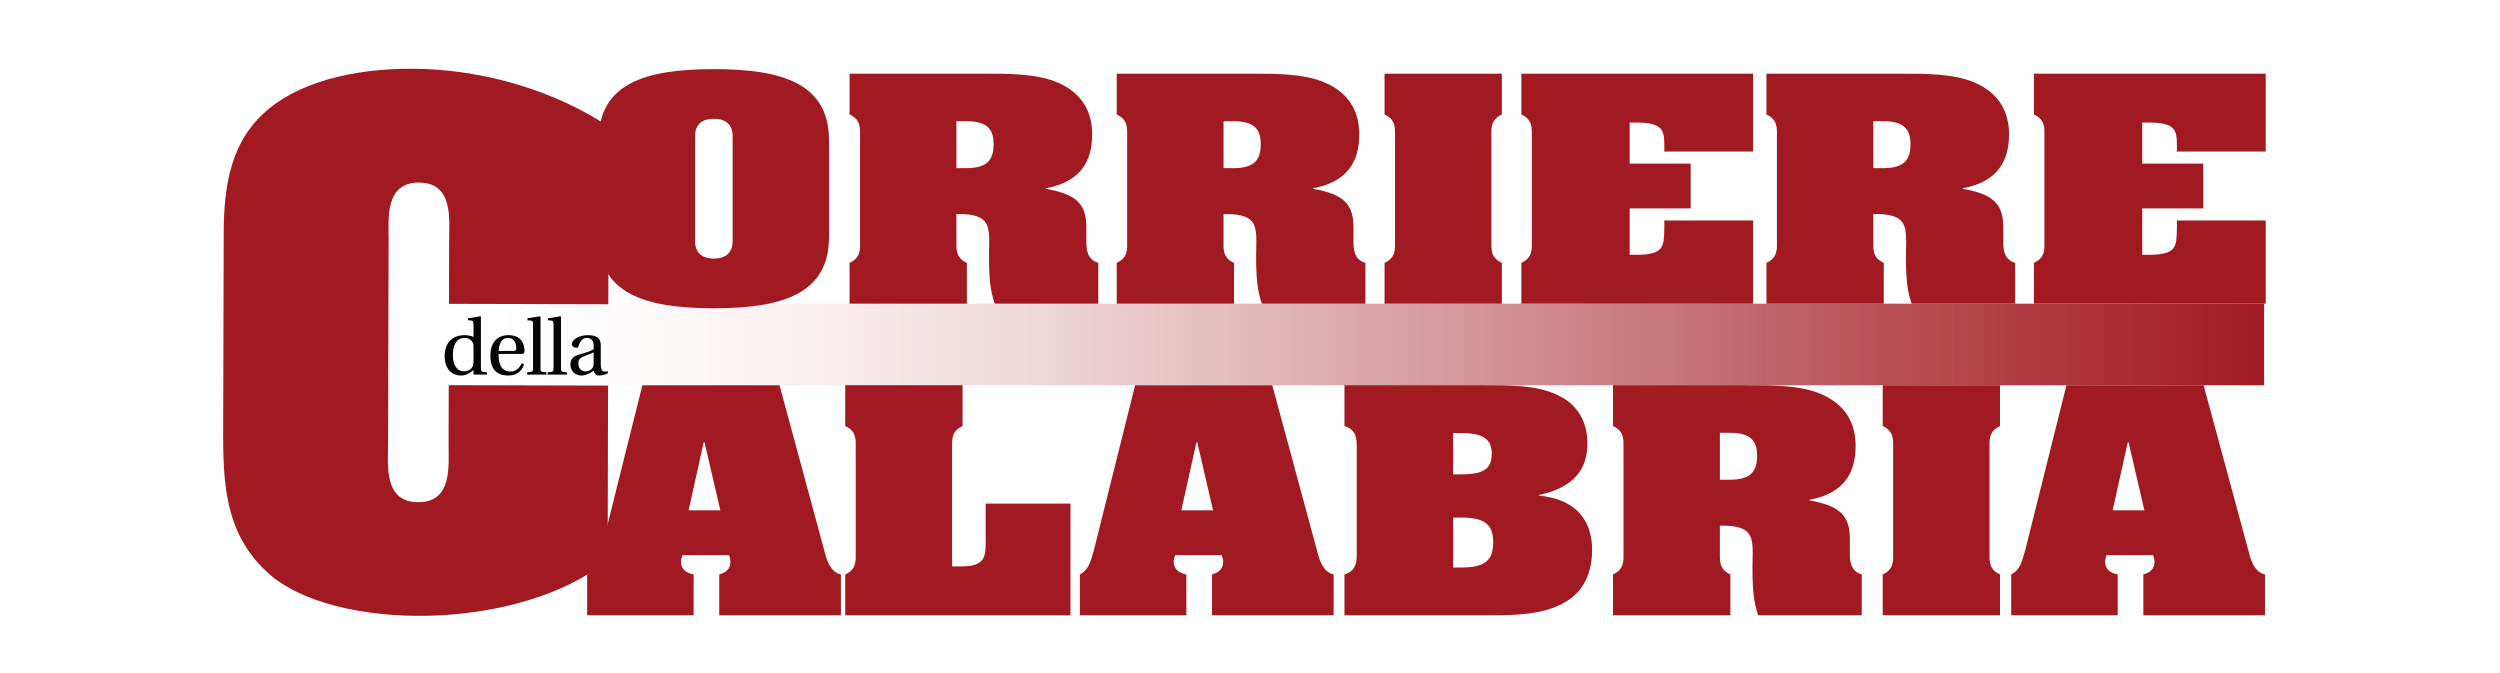 <svg width="130" height="35" viewBox="0 0 130 35" fill="none" xmlns="http://www.w3.org/2000/svg">
<path d="M117.735 15.791H23.276V20.034H117.735V15.791Z" fill="url(#paint0_linear_231_2)"/>
<path d="M24.651 19.479L24.618 19.449V19.25C24.396 19.43 24.203 19.528 23.98 19.528C23.438 19.528 23.121 19.124 23.121 18.518C23.121 18.163 23.228 17.893 23.404 17.709C23.577 17.534 23.828 17.428 24.165 17.428C24.354 17.428 24.507 17.465 24.622 17.526V16.856C24.622 16.701 24.597 16.681 24.49 16.668L24.334 16.652V16.55L24.98 16.447L25.008 16.472V19.124C25.008 19.332 25.025 19.34 25.317 19.36V19.479L24.651 19.479ZM24.622 18.065C24.622 17.955 24.618 17.898 24.585 17.828C24.511 17.661 24.355 17.571 24.161 17.571C23.742 17.571 23.549 17.939 23.549 18.469C23.549 18.939 23.738 19.306 24.116 19.306C24.33 19.306 24.511 19.225 24.593 19.013C24.618 18.944 24.622 18.875 24.622 18.784V18.065Z" fill="#040404"/>
<path d="M25.926 18.404C25.918 18.829 26.02 19.319 26.531 19.319C26.856 19.319 27.012 19.123 27.127 18.885L27.25 18.951C27.139 19.274 26.904 19.523 26.448 19.527C25.778 19.535 25.498 19.139 25.498 18.493C25.498 17.881 25.802 17.427 26.444 17.427C27.196 17.427 27.274 18.007 27.274 18.248C27.274 18.384 27.196 18.404 27.11 18.404H25.926V18.404ZM26.707 18.249C26.822 18.249 26.847 18.196 26.847 18.119C26.847 17.959 26.802 17.571 26.42 17.571C25.992 17.571 25.93 18.082 25.93 18.249H26.707Z" fill="#040404"/>
<path d="M28.106 19.124C28.106 19.332 28.122 19.34 28.414 19.36V19.479H27.411V19.36C27.707 19.34 27.719 19.331 27.719 19.124V16.856C27.719 16.701 27.695 16.681 27.587 16.668L27.431 16.652V16.55L28.077 16.447L28.106 16.472V19.124Z" fill="#040404"/>
<path d="M29.171 19.124C29.171 19.332 29.188 19.34 29.479 19.36V19.479H28.476V19.36C28.772 19.34 28.784 19.331 28.784 19.124V16.856C28.784 16.701 28.759 16.681 28.653 16.668L28.496 16.652V16.55L29.142 16.447L29.171 16.472L29.171 19.124Z" fill="#040404"/>
<path d="M31.24 18.959C31.24 19.216 31.31 19.294 31.384 19.311C31.445 19.328 31.536 19.319 31.593 19.306L31.618 19.405C31.462 19.483 31.285 19.527 31.133 19.527C30.989 19.527 30.923 19.433 30.866 19.282C30.734 19.369 30.508 19.519 30.253 19.527C29.867 19.527 29.661 19.254 29.661 18.948C29.661 18.755 29.747 18.551 30.043 18.462C30.368 18.359 30.767 18.257 30.87 18.151V17.98C30.87 17.653 30.681 17.571 30.52 17.571C30.356 17.571 30.187 17.669 30.097 17.971C30.076 18.041 30.051 18.085 29.965 18.085C29.887 18.085 29.735 18.024 29.735 17.894C29.735 17.669 30.101 17.428 30.566 17.428C31.186 17.428 31.24 17.734 31.24 17.971V18.959H31.24ZM30.869 18.318C30.779 18.375 30.561 18.453 30.396 18.515C30.166 18.6 30.075 18.698 30.075 18.891C30.075 19.132 30.199 19.312 30.454 19.312C30.614 19.312 30.87 19.225 30.87 18.895L30.869 18.318Z" fill="#040404"/>
<path d="M23.355 12.528C23.358 11.411 23.587 9.498 21.789 9.493C19.99 9.489 20.21 11.403 20.207 12.519L20.179 23.079C20.176 24.196 19.946 26.109 21.745 26.114C23.543 26.119 23.324 24.204 23.326 23.088L23.334 20.029L31.62 20.05L31.597 29.139C29.376 30.951 25.808 31.931 22.34 32.018C18.903 32.104 15.566 31.33 13.867 29.73C11.497 27.523 11.601 24.652 11.608 21.653L11.633 12.146C11.64 9.69 11.967 7.298 13.995 5.644C15.861 4.118 18.914 3.456 22.157 3.592C25.433 3.728 28.899 4.757 31.655 6.583L31.632 15.821L23.346 15.8L23.355 12.528Z" fill="#A11A21"/>
<path d="M43.108 12.331C43.108 15.29 40.667 16.029 37.119 16.029C33.572 16.029 31.131 15.289 31.131 12.331V7.292C31.131 4.333 33.572 3.594 37.119 3.594C40.667 3.594 43.108 4.334 43.108 7.292V12.331ZM36.144 12.512C36.144 12.596 36.087 13.447 37.119 13.447C38.152 13.447 38.096 12.596 38.096 12.512V7.097C38.096 7.013 38.152 6.175 37.119 6.175C36.087 6.175 36.144 7.013 36.144 7.097V12.512Z" fill="#A11A21"/>
<path d="M49.734 12.498C49.734 12.944 49.678 13.391 50.278 13.67V15.791H44.178V13.67C44.778 13.391 44.722 12.945 44.722 12.498V7.125C44.722 6.678 44.778 6.231 44.178 5.953V3.831H51.142C52.381 3.831 53.938 3.817 55.027 4.305C56.341 4.877 56.792 5.896 56.792 6.985C56.792 8.297 56.266 9.441 54.389 9.79V9.818C55.965 10.097 56.491 10.6 56.491 11.814V12.498C56.491 12.902 56.491 13.489 57.111 13.67V15.791H51.723C51.517 15.136 51.385 14.578 51.441 12.582C51.441 11.632 51.31 11.158 49.94 11.13H49.733L49.734 12.498ZM49.734 8.744H50.24C51.33 8.744 51.667 8.325 51.667 7.488C51.667 6.72 51.33 6.301 50.24 6.301H49.734V8.744Z" fill="#A11A21"/>
<path d="M63.624 12.498C63.624 12.944 63.568 13.391 64.169 13.67V15.791H58.068V13.67C58.669 13.391 58.612 12.945 58.612 12.498V7.125C58.612 6.678 58.669 6.231 58.068 5.953V3.831H65.032C66.271 3.831 67.829 3.817 68.918 4.305C70.231 4.877 70.682 5.896 70.682 6.985C70.682 8.297 70.157 9.441 68.279 9.79V9.818C69.856 10.097 70.381 10.6 70.381 11.814V12.498C70.381 12.902 70.381 13.489 71.001 13.67V15.791H65.614C65.407 15.136 65.276 14.578 65.332 12.582C65.332 11.632 65.201 11.158 63.831 11.13H63.624L63.624 12.498ZM63.624 8.744H64.131C65.22 8.744 65.558 8.325 65.558 7.488C65.558 6.72 65.22 6.301 64.131 6.301H63.624V8.744Z" fill="#A11A21"/>
<path d="M72.541 7.124C72.541 6.678 72.597 6.231 71.996 5.952V3.831H78.096V5.952C77.496 6.231 77.553 6.678 77.553 7.124V12.498C77.553 12.944 77.496 13.391 78.096 13.67V15.791H71.996V13.67C72.597 13.391 72.541 12.945 72.541 12.498V7.124Z" fill="#A11A21"/>
<path d="M91.161 11.465V15.791H79.111V13.67C79.711 13.391 79.655 12.945 79.655 12.498V7.124C79.655 6.678 79.711 6.231 79.111 5.952V3.831H91.161V7.878H86.544V7.515C86.544 6.706 86.394 6.371 85.043 6.371H84.743V8.506H87.914V10.837H84.743V13.251H85.043C86.544 13.251 86.525 12.833 86.544 11.856V11.465H91.161Z" fill="#A11A21"/>
<path d="M97.412 12.498C97.412 12.944 97.356 13.391 97.957 13.67V15.791H91.856V13.67C92.456 13.391 92.4 12.945 92.4 12.498V7.125C92.4 6.678 92.456 6.231 91.856 5.953V3.831H98.82C100.059 3.831 101.617 3.817 102.705 4.305C104.019 4.877 104.47 5.896 104.47 6.985C104.47 8.297 103.944 9.441 102.066 9.79V9.818C103.644 10.097 104.169 10.6 104.169 11.814V12.498C104.169 12.902 104.169 13.489 104.789 13.67V15.791H99.401C99.196 15.136 99.064 14.578 99.12 12.582C99.12 11.632 98.989 11.158 97.618 11.13H97.412V12.498ZM97.412 8.744H97.919C99.008 8.744 99.345 8.325 99.345 7.488C99.345 6.72 99.007 6.301 97.919 6.301H97.412V8.744Z" fill="#A11A21"/>
<path d="M117.817 11.465V15.791H105.765V13.67C106.366 13.391 106.31 12.945 106.31 12.498V7.124C106.31 6.678 106.366 6.231 105.765 5.952V3.831H117.817V7.878H113.199V7.515C113.199 6.706 113.049 6.371 111.697 6.371H111.397V8.506H114.569V10.837H111.397V13.251H111.697C113.199 13.251 113.18 12.833 113.199 11.856V11.465H117.817Z" fill="#A11A21"/>
<path d="M36.068 31.994H30.531V29.872C31.075 29.593 31.132 28.98 31.282 28.519L33.403 20.033H40.536L42.882 28.7C42.976 29.077 43.164 29.747 43.727 29.872V31.994H37.401V29.872C37.795 29.761 37.983 29.538 37.983 29.216C37.983 29.091 37.946 28.98 37.908 28.868H35.487C35.449 28.98 35.412 29.105 35.412 29.216C35.412 29.551 35.637 29.789 36.069 29.872L36.068 31.994ZM37.458 26.538L36.632 22.993H36.594L35.806 26.538H37.458Z" fill="#A11A21"/>
<path d="M43.952 31.994V29.872C44.553 29.593 44.497 29.146 44.497 28.7V23.327C44.497 22.88 44.553 22.433 43.952 22.154V20.032H50.053V22.154C49.452 22.433 49.509 22.88 49.509 23.327V29.454H49.996C51.273 29.454 51.254 28.881 51.254 28.128V26.188H55.665V31.994H43.952V31.994Z" fill="#A11A21"/>
<path d="M61.691 31.994H56.153V29.872C56.698 29.593 56.754 28.98 56.904 28.519L59.025 20.033H66.157L68.504 28.7C68.597 29.077 68.786 29.747 69.349 29.872V31.994H63.023V29.872C63.417 29.761 63.605 29.538 63.605 29.216C63.605 29.091 63.568 28.98 63.53 28.868H61.109C61.071 28.98 61.033 29.105 61.033 29.216C61.033 29.551 61.258 29.789 61.69 29.872L61.691 31.994ZM63.08 26.538L62.255 22.993H62.217L61.428 26.538H63.08Z" fill="#A11A21"/>
<path d="M69.912 31.994V29.872C70.475 29.691 70.532 29.328 70.55 28.923V23.103C70.532 22.698 70.475 22.335 69.912 22.154V20.032H77.196C78.454 20.032 79.861 20.018 80.95 20.52C82.151 21.064 82.545 22.07 82.545 23.061C82.545 24.429 81.813 25.364 80.011 25.74V25.768C82.076 25.964 82.79 27.192 82.79 28.588C82.79 29.564 82.489 30.654 81.438 31.281C80.293 31.979 78.829 31.993 77.421 31.993H69.912V31.994ZM75.562 24.667H75.9C77.008 24.667 77.571 24.485 77.571 23.592C77.571 22.713 76.951 22.518 75.9 22.518H75.562V24.667ZM75.562 29.51H75.993C77.214 29.51 77.646 29.146 77.646 28.198C77.646 27.277 77.214 26.914 75.993 26.914H75.562V29.51Z" fill="#A11A21"/>
<path d="M89.434 28.701C89.434 29.147 89.378 29.593 89.979 29.873V31.994H83.877V29.873C84.478 29.593 84.422 29.147 84.422 28.701V23.327C84.422 22.88 84.478 22.434 83.877 22.154V20.032H90.842C92.081 20.032 93.639 20.018 94.728 20.507C96.041 21.079 96.492 22.099 96.492 23.187C96.492 24.499 95.966 25.644 94.089 25.992V26.02C95.666 26.299 96.191 26.802 96.191 28.016V28.7C96.191 29.105 96.191 29.69 96.811 29.872V31.994H91.423C91.217 31.338 91.085 30.78 91.141 28.784C91.141 27.834 91.011 27.36 89.64 27.332H89.433L89.434 28.701ZM89.434 24.946H89.941C91.03 24.946 91.368 24.528 91.368 23.69C91.368 22.922 91.03 22.504 89.941 22.504H89.434V24.946Z" fill="#A11A21"/>
<path d="M98.444 23.327C98.444 22.88 98.501 22.434 97.9 22.155V20.033H104V22.155C103.4 22.434 103.456 22.88 103.456 23.327V28.701C103.456 29.147 103.4 29.594 104 29.873V31.995H97.9V29.873C98.501 29.594 98.444 29.147 98.444 28.701V23.327Z" fill="#A11A21"/>
<path d="M110.12 31.994H104.583V29.872C105.127 29.593 105.183 28.98 105.334 28.519L107.455 20.033H114.588L116.935 28.7C117.028 29.077 117.216 29.747 117.779 29.872V31.994H111.454V29.872C111.848 29.761 112.035 29.538 112.035 29.216C112.035 29.091 111.998 28.98 111.96 28.868H109.538C109.501 28.98 109.464 29.105 109.464 29.216C109.464 29.551 109.689 29.789 110.12 29.872V31.994ZM111.509 26.538L110.683 22.993H110.646L109.857 26.538H111.509Z" fill="#A11A21"/>
<defs>
<linearGradient id="paint0_linear_231_2" x1="23.276" y1="17.913" x2="117.735" y2="17.913" gradientUnits="userSpaceOnUse">
<stop stop-color="white" stop-opacity="0"/>
<stop offset="0.08" stop-color="#F0DBDC" stop-opacity="0.08"/>
<stop offset="0.208" stop-color="#DBA8AB" stop-opacity="0.208"/>
<stop offset="0.338" stop-color="#CA7D81" stop-opacity="0.338"/>
<stop offset="0.469" stop-color="#BB595E" stop-opacity="0.469"/>
<stop offset="0.6" stop-color="#B03D43" stop-opacity="0.6"/>
<stop offset="0.732" stop-color="#A72A30" stop-opacity="0.732"/>
<stop offset="0.864" stop-color="#A31E25" stop-opacity="0.864"/>
<stop offset="1" stop-color="#A11A21"/>
</linearGradient>
</defs>
</svg>
